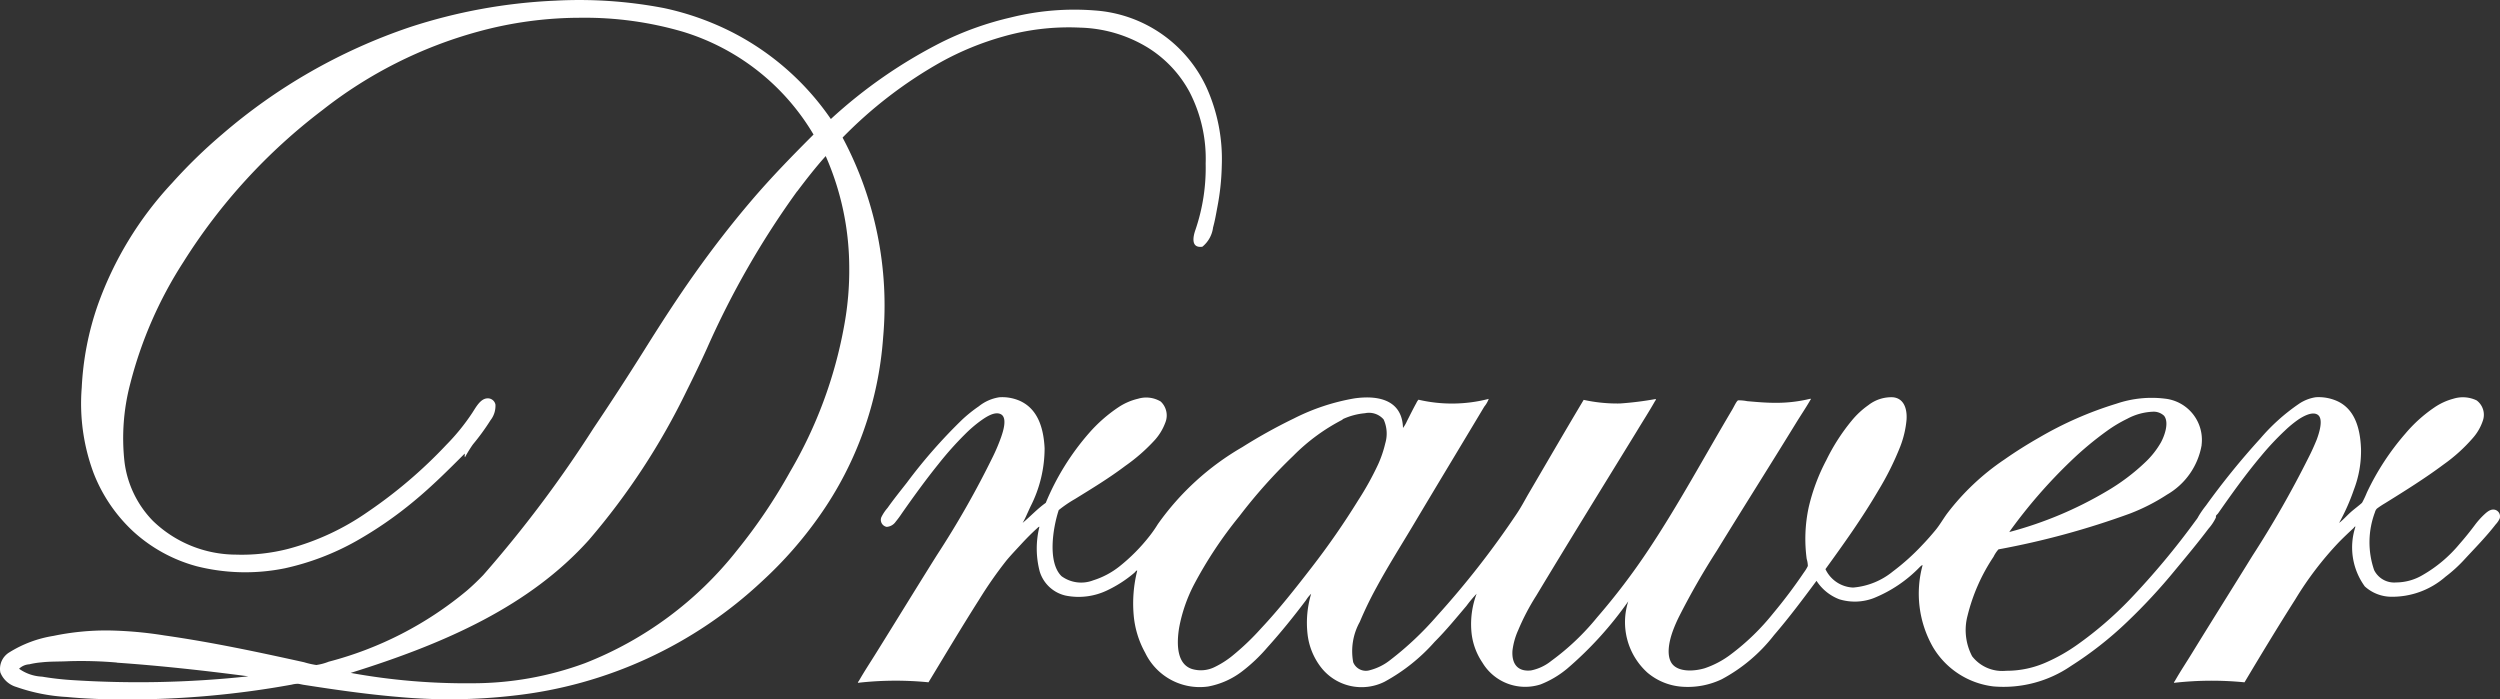 <svg xmlns="http://www.w3.org/2000/svg" width="370.855" height="103.748" viewBox="0 0 370.855 103.748">
  <rect x="0" y="0" width="370.855" height="103.748" fill="#333333" stroke="none"/>
  <g id="brlogo-side-DR000" transform="translate(-0.01)">
    <path id="パス_190" data-name="パス 190" d="M123.278,17.641A72.822,72.822,0,0,1,139.723,6.246a46.674,46.674,0,0,1,10.248-3.66,38.881,38.881,0,0,1,12.566-1.025,19.749,19.749,0,0,1,16.445,11.395,25.851,25.851,0,0,1,2.269,11.639,36.26,36.26,0,0,1-.683,6.271c-.171.927-.342,1.928-.61,2.879a4.383,4.383,0,0,1-1.586,2.855c-1.732.244-1.391-1.488-1.025-2.513a28.446,28.446,0,0,0,1.513-9.809,21.592,21.592,0,0,0-2.367-10.589,17.5,17.5,0,0,0-6.271-6.661A20.281,20.281,0,0,0,160.268,4.1a35.325,35.325,0,0,0-11.517,1.342A43.251,43.251,0,0,0,139.6,9.2a64.757,64.757,0,0,0-14.615,11.224c.024,0,.049,0,.049.049a52.9,52.9,0,0,1,5.978,29.621,52.3,52.3,0,0,1-9.467,26.474,59.429,59.429,0,0,1-8.418,9.589A64.154,64.154,0,0,1,76.21,103.187a83.244,83.244,0,0,1-17.08.2c-4.685-.39-9.418-1.074-13.957-1.781-.366-.049-.683-.146-.976-.171a3.828,3.828,0,0,0-.9.122,136.056,136.056,0,0,1-24.766,2.2c-2.928,0-5.856-.1-8.613-.366a27.043,27.043,0,0,1-7.491-1.488A3.641,3.641,0,0,1,.059,99.746,2.859,2.859,0,0,1,1.4,96.769a17.563,17.563,0,0,1,6.539-2.44,38.382,38.382,0,0,1,8.174-.805,58.193,58.193,0,0,1,8.247.732c7.174,1.025,13.883,2.464,20.74,3.977a12.347,12.347,0,0,0,1.83.415,7.791,7.791,0,0,0,1.83-.488,52.811,52.811,0,0,0,20.5-10.541c.854-.732,1.659-1.513,2.44-2.318A179.732,179.732,0,0,0,88.044,63.537q3.843-5.71,7.515-11.565c2.44-3.9,4.929-7.759,7.564-11.468s5.417-7.3,8.345-10.736,6.051-6.637,9.223-9.809a34.021,34.021,0,0,0-19.373-15.25A51.776,51.776,0,0,0,86.092,2.635,57.418,57.418,0,0,0,70.867,4.709,65.1,65.1,0,0,0,47.882,16.3a85.149,85.149,0,0,0-20.667,22.57A60.984,60.984,0,0,0,19.335,56.9a31.694,31.694,0,0,0-.854,11.639A15.217,15.217,0,0,0,22.7,77.274a17.793,17.793,0,0,0,12.3,5,27.65,27.65,0,0,0,7.759-.854,37.271,37.271,0,0,0,11.809-5.49,69.894,69.894,0,0,0,11.663-9.955,31.321,31.321,0,0,0,3.855-4.758c.537-.83,1.2-2.074,2.2-2.123a1.149,1.149,0,0,1,1.22.927,3.468,3.468,0,0,1-.732,2.318,33.589,33.589,0,0,1-2.611,3.587,18.95,18.95,0,0,0-1.171,1.9c-.1-.1,0-.366-.049-.537-2.416,2.416-4.831,4.831-7.491,7.027a58.159,58.159,0,0,1-8.613,5.954A38.275,38.275,0,0,1,42.27,84.3a29.471,29.471,0,0,1-13.054-.293,22.72,22.72,0,0,1-9.443-5.173,23.37,23.37,0,0,1-5.88-8.662,29.54,29.54,0,0,1-1.757-12.688,43.426,43.426,0,0,1,2.367-12.2A52.082,52.082,0,0,1,25.532,27.157a76.24,76.24,0,0,1,7.393-7.2A83.626,83.626,0,0,1,60.741,4.05,80.472,80.472,0,0,1,82.335.1,66.578,66.578,0,0,1,98.512,1.2a41.364,41.364,0,0,1,10.126,3.587,39.665,39.665,0,0,1,14.615,12.859m-5,10.736a128.365,128.365,0,0,0-13.371,23.3c-.952,2.1-1.952,4.172-2.977,6.222A102.523,102.523,0,0,1,87.385,80.08C78.65,89.816,66.28,95.379,52.03,99.819a95.321,95.321,0,0,0,18.056,1.537A48.141,48.141,0,0,0,86.775,98.38a53.578,53.578,0,0,0,22.545-16.714,80.765,80.765,0,0,0,7.906-11.712,65.794,65.794,0,0,0,7.979-21.472,45.324,45.324,0,0,0,.781-9.077,41.188,41.188,0,0,0-3.465-16.2s0-.049-.049-.024c-1.464,1.635-2.855,3.416-4.2,5.2M17.334,98.282a62.145,62.145,0,0,0-7.076-.2c-1.366.073-2.782.024-4.075.171a11.9,11.9,0,0,0-1.83.293,2.377,2.377,0,0,0-1.513.659,6.39,6.39,0,0,0,3.416,1.171c1.293.22,2.708.39,4.1.488a152.591,152.591,0,0,0,26.5-.537c-6.124-.805-12.834-1.562-19.52-2.025" transform="translate(0 0)" fill="#fff" fill-rule="evenodd"/>
    <path id="パス_191" data-name="パス 191" d="M133.058,28.673a4.83,4.83,0,0,0,.561-.976c.439-.854.9-1.806,1.391-2.684a1.685,1.685,0,0,1,.317-.488,21.808,21.808,0,0,0,10.419-.122,3.882,3.882,0,0,1-.659,1.147c-3.489,5.832-6.978,11.59-10.492,17.495-1.83,3.074-3.758,6.1-5.539,9.394a53.48,53.48,0,0,0-2.44,5.051,8.95,8.95,0,0,0-.976,5.978,2.025,2.025,0,0,0,2.513,1.171,8.112,8.112,0,0,0,3-1.513,47.16,47.16,0,0,0,6.905-6.515A131.156,131.156,0,0,0,149.87,41.483c.61-.9,1.122-1.854,1.659-2.806,2.733-4.66,5.514-9.467,8.3-14.127a23.309,23.309,0,0,0,5.368.537,48.274,48.274,0,0,0,5.295-.659c.146.073-.049.244-.073.293-.854,1.513-1.83,3.026-2.757,4.563-5,8.15-9.882,16.031-14.859,24.3a34.138,34.138,0,0,0-2.684,5.124,10.343,10.343,0,0,0-.854,3.05c-.122,1.879.708,3.148,2.757,2.928a6.96,6.96,0,0,0,3-1.415,36.38,36.38,0,0,0,6.808-6.466,98.2,98.2,0,0,0,7.637-10.053c4.416-6.637,8.247-13.761,12.419-20.789.244-.415.634-1.269.854-1.342a6.246,6.246,0,0,1,1.342.122c1.391.122,2.757.244,4.148.244a21.123,21.123,0,0,0,5.246-.61c.122.049-.024.2-.024.2-.659,1.147-1.488,2.367-2.2,3.538-3.855,6.271-7.808,12.517-11.687,18.837A109.563,109.563,0,0,0,174,56.659a21.349,21.349,0,0,0-.927,2.123c-.512,1.391-1.074,3.66-.122,4.929.927,1.2,3.148,1.147,4.807.659a13.581,13.581,0,0,0,3.977-2.123,34.494,34.494,0,0,0,6.2-6.027,75.056,75.056,0,0,0,4.587-6.1,5.215,5.215,0,0,0,.561-.927,3.775,3.775,0,0,0-.171-1.049,22.324,22.324,0,0,1,.293-7.637,28.842,28.842,0,0,1,2.611-7,29.534,29.534,0,0,1,3.758-5.856,12.481,12.481,0,0,1,2.489-2.318,5.535,5.535,0,0,1,3.611-1.171c1.537.122,2.172,1.513,2.05,3.343a14.584,14.584,0,0,1-.927,3.953,42.663,42.663,0,0,1-3.245,6.515c-2.489,4.246-5.124,7.906-7.857,11.687a4.755,4.755,0,0,0,4.1,2.733A10.718,10.718,0,0,0,205.7,50a33.271,33.271,0,0,0,4.368-3.928c.683-.708,1.342-1.464,1.952-2.2s1.122-1.635,1.708-2.44a35.7,35.7,0,0,1,8.54-8.052c1.635-1.147,3.343-2.22,5.1-3.221A53.779,53.779,0,0,1,238.88,25.11a16.215,16.215,0,0,1,7.247-.732,6.144,6.144,0,0,1,5.368,6.832v.073a10.552,10.552,0,0,1-5.124,7.32,29.114,29.114,0,0,1-5.49,2.806,120.281,120.281,0,0,1-19.52,5.319,4.788,4.788,0,0,0-.732,1.1,27.467,27.467,0,0,0-3.855,8.735,8.34,8.34,0,0,0,.683,6.027,5.666,5.666,0,0,0,5.051,2.147,14.458,14.458,0,0,0,5.978-1.269,25.849,25.849,0,0,0,4.587-2.611,54.35,54.35,0,0,0,7.735-6.661,114.368,114.368,0,0,0,9.857-11.809,2.769,2.769,0,0,0,.366-.561,14.117,14.117,0,0,1,1.1-1.586,111.826,111.826,0,0,1,8.052-9.931,29.067,29.067,0,0,1,5.685-5.124,6.039,6.039,0,0,1,2.562-1.025,6.776,6.776,0,0,1,3.1.537c2.513,1.1,3.489,3.733,3.611,7.125a15.935,15.935,0,0,1-1.049,6.027,30.916,30.916,0,0,1-2.2,4.953c.561-.415,1.074-1,1.635-1.513s1.22-.976,1.757-1.464c.024-.024.049-.1.073-.122a14.89,14.89,0,0,0,.659-1.415,37.97,37.97,0,0,1,5.685-8.711,21.215,21.215,0,0,1,4.319-3.9,9.174,9.174,0,0,1,2.806-1.293,4.728,4.728,0,0,1,3.465.244,2.651,2.651,0,0,1,.927,3,7.4,7.4,0,0,1-1.513,2.611,24.327,24.327,0,0,1-4.319,3.9c-2.708,2.025-5.71,3.9-8.662,5.734a13.163,13.163,0,0,0-1.22.805,1.163,1.163,0,0,0-.293.537,12.666,12.666,0,0,0-.122,8.589,3.313,3.313,0,0,0,3.245,1.83,7.78,7.78,0,0,0,3.953-1.1,20.05,20.05,0,0,0,5.49-4.636c.756-.854,1.562-1.854,2.269-2.806a12.478,12.478,0,0,1,1.171-1.342c.464-.439.976-.952,1.586-.927a1,1,0,0,1,.952,1.1.649.649,0,0,1-.073.293,3.168,3.168,0,0,1-.561.805c-1.391,1.806-3.074,3.514-4.563,5.124a20.958,20.958,0,0,1-2.879,2.635,11.987,11.987,0,0,1-7.979,2.977,5.905,5.905,0,0,1-4-1.537,9.83,9.83,0,0,1-1.391-8.833c-.049-.171-.2.122-.293.2-.708.659-1.488,1.391-2.2,2.123a49.383,49.383,0,0,0-6.442,8.467c-2.562,4.026-5.1,8.223-7.515,12.273a49.571,49.571,0,0,0-10.419.073c-.122-.073.049-.2.073-.244.83-1.464,1.83-2.952,2.733-4.441,2.879-4.685,5.88-9.443,8.784-14.152a151.55,151.55,0,0,0,8.345-14.615c.439-.854.83-1.732,1.2-2.635.342-.927,1.1-3.2.049-3.733-.781-.415-2.025.268-2.733.732a16.658,16.658,0,0,0-2.025,1.659,41.092,41.092,0,0,0-3.587,3.831c-2.318,2.757-4.343,5.612-6.344,8.467-.1.146-.293.244-.317.415V42a7,7,0,0,1-1.1,1.659c-1.562,2.074-3.27,4.124-4.953,6.149a84.9,84.9,0,0,1-7.125,7.686,53.614,53.614,0,0,1-8.3,6.515,17.707,17.707,0,0,1-11.517,3.05,12.077,12.077,0,0,1-8.979-5.832,16.007,16.007,0,0,1-1.537-12.151c-.171,0-.293.171-.415.268a19.786,19.786,0,0,1-6.832,4.612,7.849,7.849,0,0,1-5.124.171,7,7,0,0,1-3.367-2.733c-1.976,2.66-4.05,5.441-6.3,8.052A24.314,24.314,0,0,1,180.3,66a11.721,11.721,0,0,1-5.9,1.1,8.927,8.927,0,0,1-5.1-2.074,10.09,10.09,0,0,1-2.855-10.59,53.837,53.837,0,0,1-9.028,9.955,14.311,14.311,0,0,1-3.977,2.367,7.405,7.405,0,0,1-8.638-3.245,9.665,9.665,0,0,1-1.635-4.709,12.792,12.792,0,0,1,.781-5.49,17.955,17.955,0,0,0-1.513,1.806c-1.513,1.781-3.026,3.636-4.709,5.319a27.331,27.331,0,0,1-7.442,5.929,7.624,7.624,0,0,1-9.516-2.269,9.858,9.858,0,0,1-1.9-4.807,15,15,0,0,1,.537-5.978,5.079,5.079,0,0,0-.781.976c-1.781,2.367-3.709,4.758-5.734,7a24.383,24.383,0,0,1-3.733,3.538,11.808,11.808,0,0,1-5.051,2.245,8.978,8.978,0,0,1-9.321-5,13.945,13.945,0,0,1-1.708-5.588A19.937,19.937,0,0,1,93.6,49.9c-.073-.146-.317.22-.439.317a18.289,18.289,0,0,1-3.953,2.562,9.786,9.786,0,0,1-6.222.805A5.223,5.223,0,0,1,79.135,50a13.38,13.38,0,0,1-.049-6.588c0-.122-.22.073-.317.171-.708.634-1.488,1.415-2.172,2.147-.781.854-1.61,1.708-2.367,2.611a60.772,60.772,0,0,0-4.075,5.832c-2.562,4.026-5.075,8.247-7.515,12.273a49.571,49.571,0,0,0-10.419.073c-.146-.073.049-.2.073-.244.83-1.464,1.854-3,2.757-4.465,2.952-4.734,5.832-9.443,8.833-14.225a137.082,137.082,0,0,0,8.369-14.737A26.908,26.908,0,0,0,73.4,30.112c.317-.9.952-2.879,0-3.416s-2.391.512-3.05.976a19.158,19.158,0,0,0-2.269,1.952A49.067,49.067,0,0,0,64.1,34.09c-1.83,2.269-3.636,4.758-5.417,7.3a14.3,14.3,0,0,1-.9,1.22,1.76,1.76,0,0,1-1.342.781,1.062,1.062,0,0,1-.854-1.244.776.776,0,0,1,.073-.22,6.164,6.164,0,0,1,.9-1.342c.878-1.244,1.952-2.586,2.855-3.733a77.314,77.314,0,0,1,8.247-9.394,20.862,20.862,0,0,1,2.44-1.952,6.388,6.388,0,0,1,3.05-1.342,6.519,6.519,0,0,1,3.05.537c2.464,1.122,3.489,3.66,3.66,7a19.015,19.015,0,0,1-2.074,8.638c-.2.415-.366.805-.561,1.22a11.381,11.381,0,0,1-.61,1.22c0,.024,0,.024-.049.049,1.1-.9,2.22-2.123,3.465-3a37.483,37.483,0,0,1,6.417-10.346,22.041,22.041,0,0,1,4.392-3.855,8.894,8.894,0,0,1,2.879-1.244,4.179,4.179,0,0,1,3.367.415,2.827,2.827,0,0,1,.683,3.123,8.06,8.06,0,0,1-1.537,2.562,26.46,26.46,0,0,1-4.392,3.855c-2.391,1.806-4.88,3.318-7.442,4.9a18.66,18.66,0,0,0-2.44,1.659c-.878,2.66-1.684,7.759.415,9.809a4.938,4.938,0,0,0,4.709.61,12.045,12.045,0,0,0,3.9-2.074,26.956,26.956,0,0,0,4.465-4.514,18.648,18.648,0,0,0,1.22-1.757,39.584,39.584,0,0,1,12.493-11.395,78.853,78.853,0,0,1,7.686-4.27,31.607,31.607,0,0,1,8.979-2.977c3.977-.561,7.1.512,7.2,4.392M223.02,44.142a56.8,56.8,0,0,0,14.371-6.027,30.671,30.671,0,0,0,5.807-4.368,12.745,12.745,0,0,0,2.245-2.855c.488-.878,1.293-2.928.488-3.977a2.242,2.242,0,0,0-1.635-.61,8.827,8.827,0,0,0-3.831,1.049,20.2,20.2,0,0,0-3.05,1.83,48.849,48.849,0,0,0-5.319,4.441A75.883,75.883,0,0,0,223,44.094c0,.049-.049.073,0,.073,0-.024,0-.049.024-.049M124.079,27.477a28.745,28.745,0,0,0-7.32,5.368,77.4,77.4,0,0,0-8,8.955A61.6,61.6,0,0,0,102,52a22.924,22.924,0,0,0-2.172,6.3c-.464,2.806-.22,5.49,1.9,6.173a4.605,4.605,0,0,0,3.416-.317,13.419,13.419,0,0,0,2.562-1.635,37.461,37.461,0,0,0,4.27-4.075c2.66-2.83,5.148-6,7.564-9.126a114.309,114.309,0,0,0,6.832-9.858,44.212,44.212,0,0,0,2.977-5.368,17.159,17.159,0,0,0,1.049-3.1,5.062,5.062,0,0,0-.244-3.538,2.866,2.866,0,0,0-2.757-.927,10.008,10.008,0,0,0-3.343.9" transform="translate(75.106 34.767)" fill="#fff" fill-rule="evenodd"/>
  </g>
</svg>
